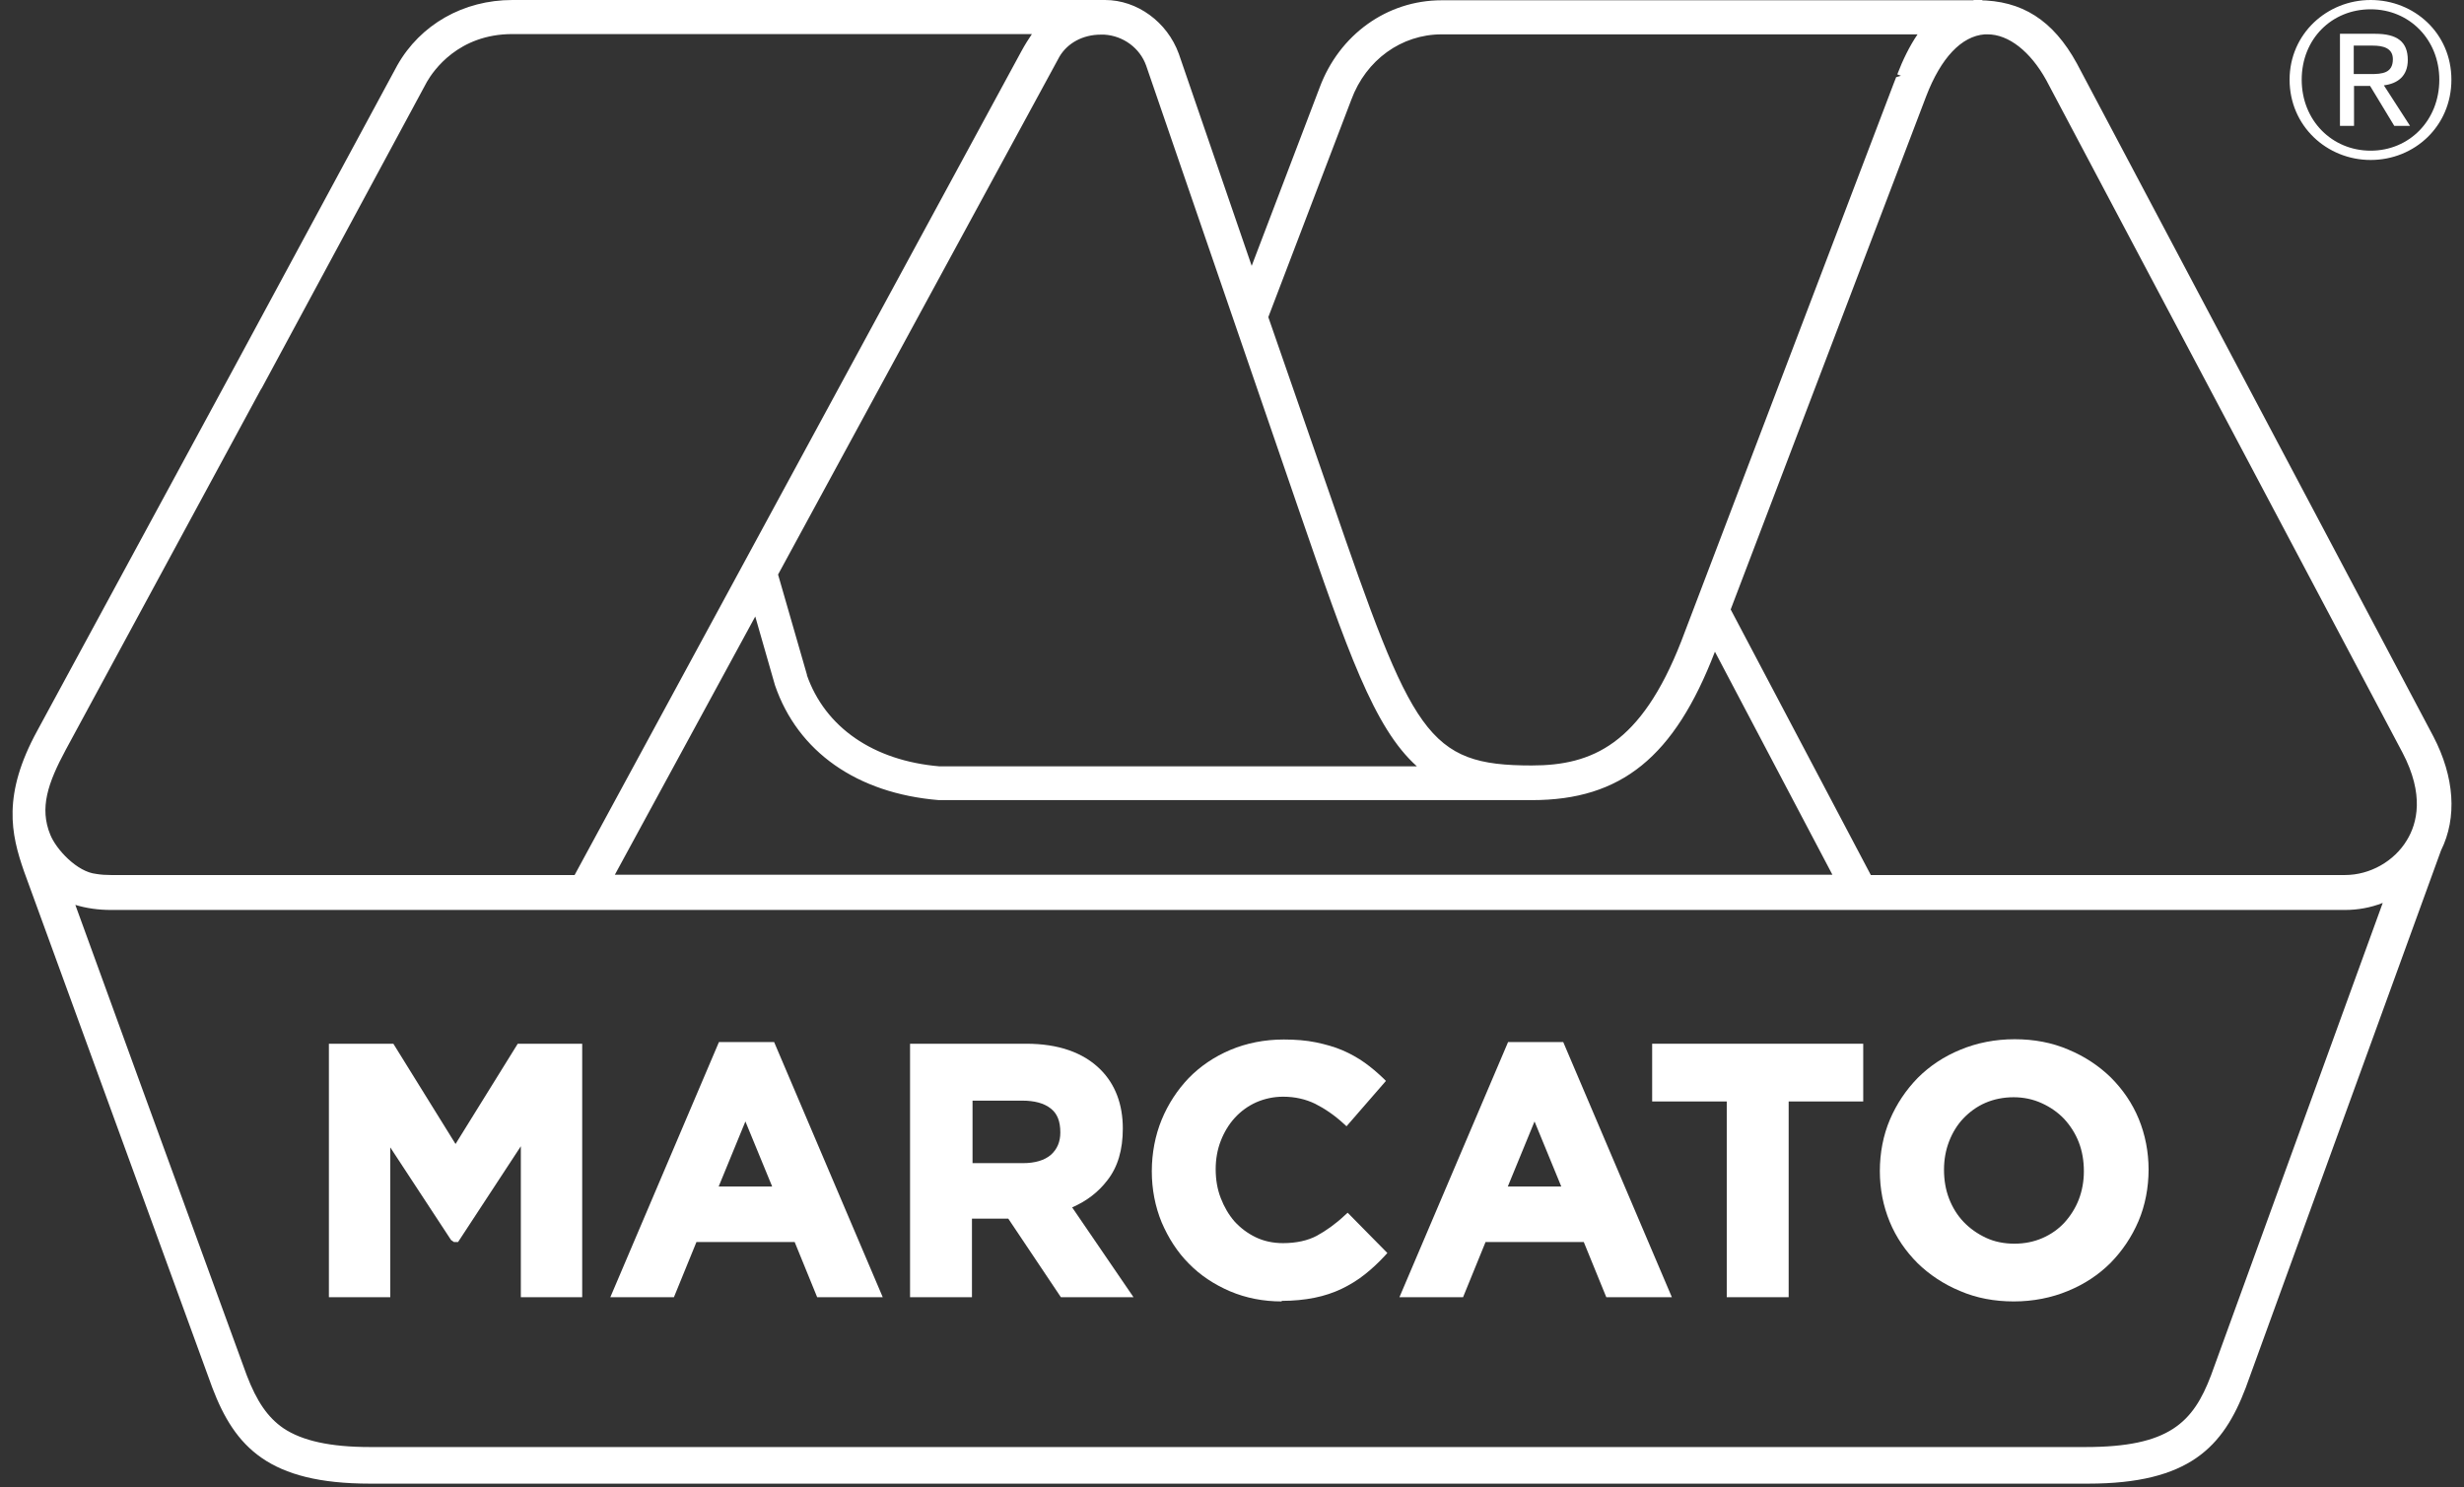 <svg xmlns="http://www.w3.org/2000/svg" fill="none" viewBox="0 0 106 64" height="64" width="106">
<rect x="0" y="0" width="106" height="64" fill="#333333" stroke="none"/>
<g clip-path="url(#clip0_1707_3765)">
<path fill="white" d="M84.901 0V0.182L84.925 0.351H85.107L85.301 0.327L85.276 0H84.901Z"></path>
<path fill="white" d="M45.772 0V0.339H46.039H46.947V0H45.772Z"></path>
<path fill="white" d="M62.019 1.478C60.288 1.478 58.763 2.581 58.133 4.29L54.562 13.645L57.249 21.388C60.772 31.628 61.39 32.936 65.894 32.936C68.496 32.936 70.591 32.028 72.322 27.605L81.463 3.599C81.499 3.502 81.535 3.417 81.572 3.32L81.778 3.26L81.62 3.199C81.862 2.569 82.153 1.975 82.492 1.478H62.007H62.019ZM34.707 29.035C35.494 31.3 37.576 32.73 40.409 32.973H60.954C59.102 31.313 57.976 28.029 55.857 21.885L49.307 2.823C49.041 2.072 48.327 1.539 47.503 1.49H47.358C46.595 1.49 45.93 1.842 45.578 2.436L33.472 24.721L34.719 29.047L34.707 29.035ZM22.043 1.466C19.718 1.466 18.641 3.042 18.363 3.526L11.268 16.686L11.207 16.783L2.83 32.258C2.055 33.7 1.692 34.766 2.164 35.917C2.418 36.548 3.314 37.517 4.137 37.602C4.343 37.638 4.561 37.65 4.779 37.65H24.719L43.932 2.218C44.089 1.927 44.259 1.66 44.392 1.466H22.043ZM78.836 37.65L73.775 28.041C72.032 32.573 69.743 34.427 65.906 34.427H40.385C36.862 34.136 34.319 32.343 33.339 29.483L32.491 26.526L26.45 37.638H78.86L78.836 37.65ZM100.882 37.65C101.959 37.65 103.001 37.056 103.545 36.148C103.981 35.433 104.308 34.197 103.352 32.379L88.025 3.441C87.347 2.218 86.414 1.478 85.506 1.478H85.385C84.38 1.551 83.497 2.496 82.867 4.132L74.453 26.223L80.482 37.65H100.882ZM5.929 46.327L10.614 59.172C11.05 60.311 11.522 60.989 12.188 61.45C12.999 61.995 14.21 62.262 15.917 62.262H89.72C93.303 62.262 94.344 61.22 95.119 59.172L102.504 38.85C101.984 39.056 101.427 39.153 100.882 39.153H4.779C4.234 39.153 3.713 39.08 3.241 38.935L5.929 46.327ZM15.917 63.837C11.571 63.837 10.106 62.262 9.137 59.717L1.038 37.505C0.469 35.881 0.094 34.197 1.607 31.434L10.033 15.887L17.091 2.811C18.084 1.054 19.936 0 22.043 0H47.54C48.92 0 50.215 0.945 50.712 2.315L53.847 11.439L56.765 3.781C57.612 1.49 59.671 0.012 62.019 0.012H85.095C86.983 0.012 88.327 0.872 89.344 2.727L104.683 31.688C105.591 33.433 105.713 35.178 105.01 36.596L96.608 59.717C95.64 62.262 94.175 63.837 89.829 63.837H89.368H15.929H15.917Z"></path>
<path fill="white" d="M22.406 55.815V49.32L19.706 53.44H19.525L19.404 53.355L16.789 49.369V55.815H14.149V44.909H16.922L19.597 49.223L22.273 44.909H25.046V55.815H22.406Z"></path>
<path fill="white" d="M33.218 51.052L32.067 48.253L30.917 51.052H33.205H33.218ZM35.154 55.815L34.186 53.44H29.961L28.992 55.815H26.256L30.929 44.836H33.302L37.975 55.815H35.179H35.154Z"></path>
<path fill="white" d="M44.005 50.047C44.525 50.047 44.937 49.926 45.215 49.684C45.482 49.441 45.615 49.126 45.615 48.726C45.615 48.242 45.482 47.914 45.203 47.696C44.913 47.466 44.501 47.357 43.968 47.357H41.838V50.047H44.017H44.005ZM45.639 55.815L43.375 52.434H41.813V55.815H39.15V44.909H44.15C45.53 44.909 46.608 45.285 47.346 46.024C47.976 46.654 48.303 47.514 48.303 48.557C48.303 49.478 48.085 50.217 47.637 50.786C47.249 51.295 46.741 51.683 46.123 51.95L48.763 55.815H45.627H45.639Z"></path>
<path fill="white" d="M55.143 55.997C54.344 55.997 53.605 55.852 52.915 55.561C52.237 55.27 51.632 54.87 51.148 54.373C50.651 53.877 50.264 53.271 49.973 52.592C49.695 51.913 49.55 51.174 49.55 50.399C49.55 49.623 49.695 48.86 49.973 48.181C50.252 47.502 50.651 46.897 51.136 46.388C51.632 45.879 52.237 45.467 52.927 45.176C53.617 44.885 54.392 44.727 55.228 44.727C55.724 44.727 56.196 44.764 56.608 44.849C57.019 44.934 57.407 45.043 57.746 45.188C58.085 45.333 58.412 45.515 58.702 45.721C58.993 45.927 59.259 46.157 59.513 46.4L59.622 46.509L57.927 48.46L57.794 48.339C57.395 47.975 56.983 47.696 56.572 47.49C56.172 47.297 55.712 47.188 55.203 47.188C54.792 47.188 54.404 47.272 54.041 47.43C53.69 47.587 53.375 47.818 53.121 48.096C52.867 48.375 52.661 48.714 52.516 49.09C52.37 49.466 52.298 49.878 52.298 50.302C52.298 50.762 52.37 51.174 52.516 51.55C52.661 51.926 52.855 52.265 53.109 52.556C53.363 52.834 53.666 53.065 54.017 53.234C54.368 53.404 54.768 53.489 55.191 53.489C55.76 53.489 56.257 53.38 56.644 53.174C57.044 52.956 57.455 52.665 57.855 52.289L57.976 52.18L59.683 53.913L59.574 54.034C59.295 54.337 59.005 54.604 58.714 54.834C58.412 55.076 58.073 55.282 57.722 55.452C57.37 55.621 56.971 55.755 56.547 55.84C56.123 55.925 55.651 55.973 55.131 55.973"></path>
<path fill="white" d="M67.165 51.052L66.015 48.253L64.865 51.052H67.153H67.165ZM69.102 55.815L68.133 53.44H63.908L62.94 55.815H60.203L64.877 44.836H67.249L71.923 55.815H69.126H69.102Z"></path>
<path fill="white" d="M74.284 55.815V47.393H71.075V44.909H80.155V47.393H76.947V55.815H74.284Z"></path>
<path fill="white" d="M86.632 47.211C86.184 47.211 85.773 47.296 85.41 47.453C85.046 47.611 84.732 47.841 84.465 48.12C84.199 48.399 83.993 48.738 83.848 49.114C83.703 49.489 83.63 49.901 83.63 50.325C83.63 50.786 83.703 51.198 83.848 51.574C83.993 51.949 84.199 52.288 84.477 52.579C84.744 52.858 85.071 53.088 85.434 53.258C85.797 53.428 86.209 53.512 86.657 53.512C87.105 53.512 87.504 53.428 87.867 53.27C88.231 53.112 88.557 52.882 88.812 52.604C89.066 52.325 89.284 51.986 89.429 51.61C89.574 51.234 89.647 50.822 89.647 50.398C89.647 49.938 89.574 49.526 89.429 49.15C89.284 48.774 89.066 48.435 88.799 48.144C88.533 47.865 88.206 47.635 87.831 47.466C87.456 47.296 87.056 47.211 86.62 47.211M86.632 55.997C85.797 55.997 85.022 55.851 84.32 55.548C83.618 55.257 83 54.845 82.492 54.349C81.984 53.84 81.572 53.246 81.293 52.567C81.015 51.889 80.87 51.162 80.87 50.386C80.87 49.611 81.015 48.847 81.305 48.168C81.596 47.49 81.996 46.896 82.504 46.375C83.013 45.866 83.63 45.454 84.344 45.163C85.046 44.872 85.833 44.715 86.669 44.715C87.504 44.715 88.279 44.86 88.981 45.163C89.683 45.454 90.301 45.866 90.809 46.363C91.318 46.872 91.729 47.466 92.008 48.144C92.286 48.823 92.431 49.562 92.431 50.325C92.431 51.089 92.286 51.864 91.996 52.543C91.705 53.222 91.306 53.815 90.797 54.337C90.289 54.845 89.671 55.257 88.957 55.548C88.255 55.839 87.468 55.997 86.632 55.997Z"></path>
<path fill="white" d="M100.664 5.417H101.269V3.696H101.959L103.001 5.417H103.679L102.553 3.672C103.134 3.599 103.582 3.284 103.582 2.581C103.582 1.793 103.122 1.454 102.177 1.454H100.664V5.417ZM101.257 1.963H102.081C102.504 1.963 102.94 2.06 102.94 2.545C102.94 3.151 102.48 3.187 101.972 3.187H101.257V1.963Z"></path>
<path fill="white" d="M98.497 3.429C98.497 5.417 100.095 6.883 101.984 6.883C103.872 6.883 105.458 5.429 105.458 3.429C105.458 1.43 103.86 0 101.984 0C100.107 0 98.497 1.454 98.497 3.429ZM104.938 3.429C104.938 5.186 103.642 6.483 101.984 6.483C100.325 6.483 99.018 5.186 99.018 3.429C99.018 1.672 100.313 0.4 101.984 0.4C103.655 0.4 104.938 1.709 104.938 3.429Z"></path>
</g>
<defs>
<clipPath id="clip0_1707_3765">
<rect transform="translate(0.221)" fill="white" height="64" width="105.558"></rect>
</clipPath>
</defs>
</svg>
